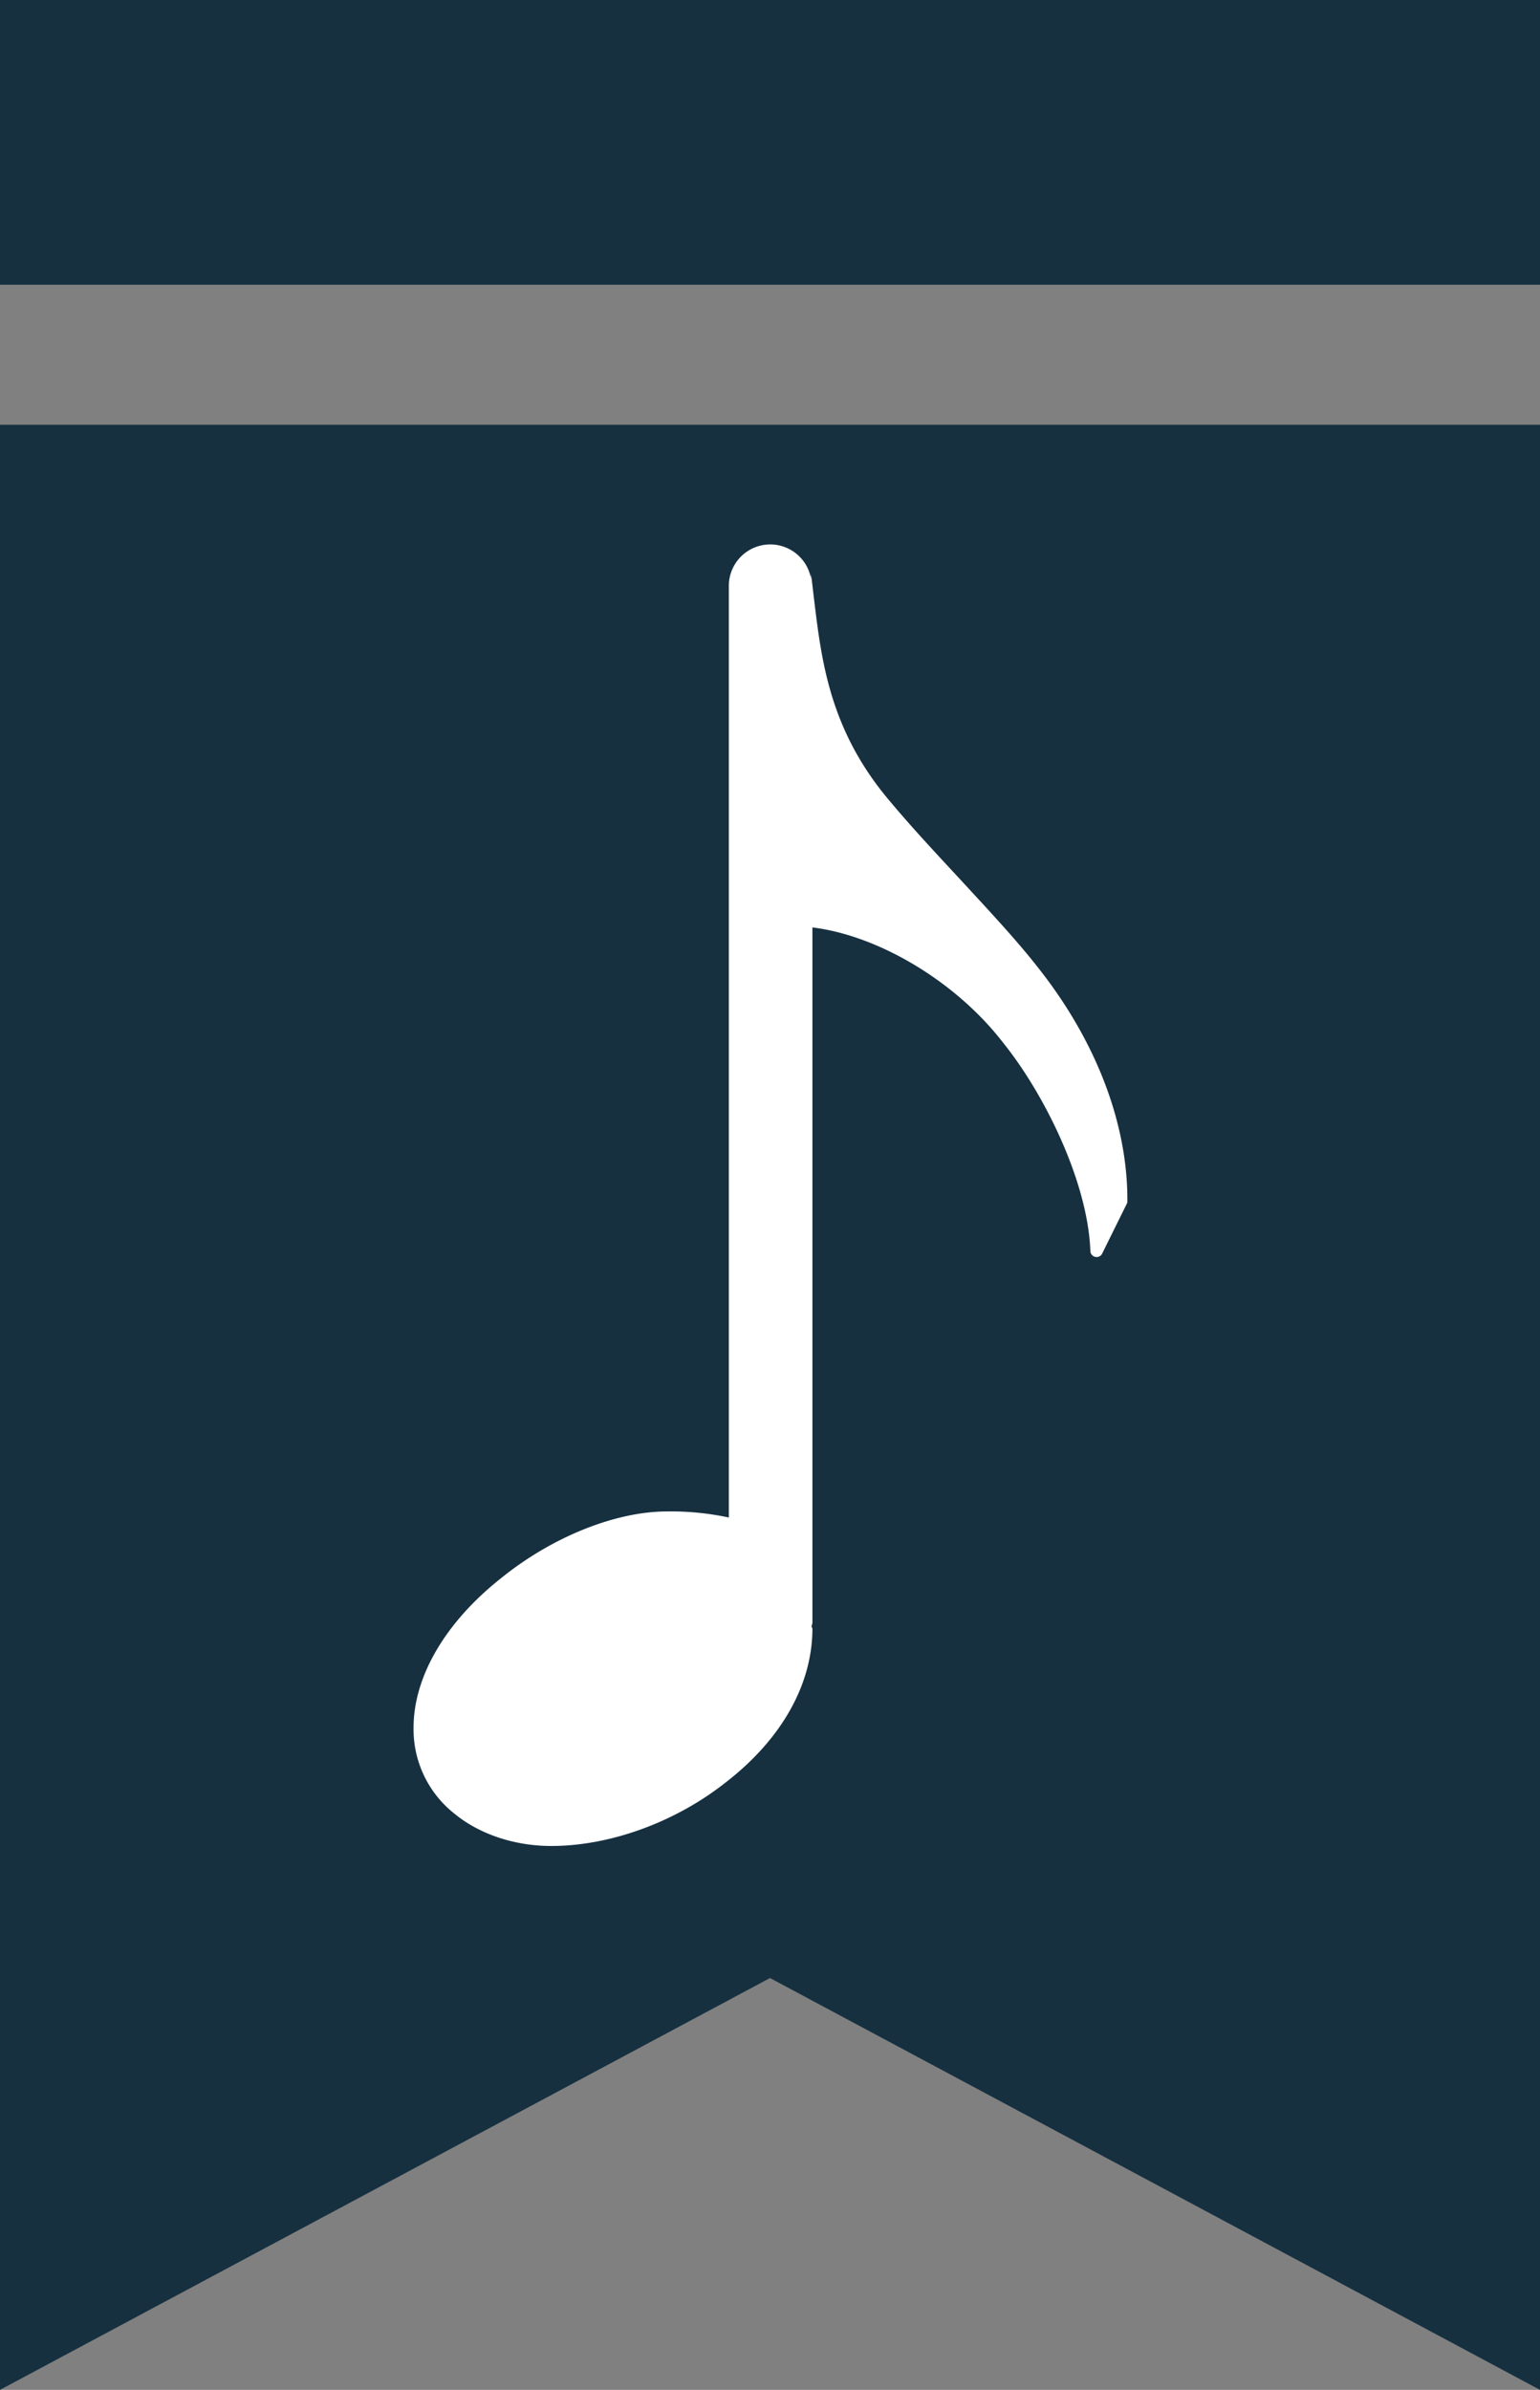<svg xmlns="http://www.w3.org/2000/svg" viewBox="0 0 330 512"><rect x="0" y="0" width="330" height="512" fill="#808080" stroke="none"/><defs><style>.cls-1{fill:#163040;}.cls-2{fill:#fff;}</style></defs><g id="Ebene_2" data-name="Ebene 2"><g id="Ebene_1-2" data-name="Ebene 1"><path class="cls-1" d="M0,0H330V61H0Z"/><polygon class="cls-1" points="0 91 0 512 165 423.77 330 512 330 91 0 91"/><path class="cls-2" d="M222,206.74c-4.46-5.64-9.92-11.47-15.68-17.73-5.39-5.82-11-11.77-16.3-18.16-12.27-14.87-14-29.44-15.56-42.33-.24-1.92-.43-3.78-.68-5.58v1a8.87,8.87,0,0,0-17.6,1.61V325.11a59,59,0,0,0-13.26-1.3c-11.1,0-24.73,5.52-35.58,14.32-11.9,9.42-18.72,21.07-18.72,32a23,23,0,0,0,8.74,18.41c5.33,4.4,12.89,6.94,20.77,6.94,12.58,0,26.52-5.08,37.24-13.51,12.09-9.3,18.72-21.07,18.72-33.1l-.18-.37c0-.31.18-.56.18-.81v-149c14.19,1.74,30.74,11.59,40.84,24.67,8.87,11,18.16,29.81,18.72,44.62a1.33,1.33,0,0,0,1.06,1.3,1.31,1.31,0,0,0,1.48-.74l5.27-10.66a1.05,1.05,0,0,0,.12-.62c.07-16.86-6.94-34.77-19.58-50.51Z"/></g></g></svg>